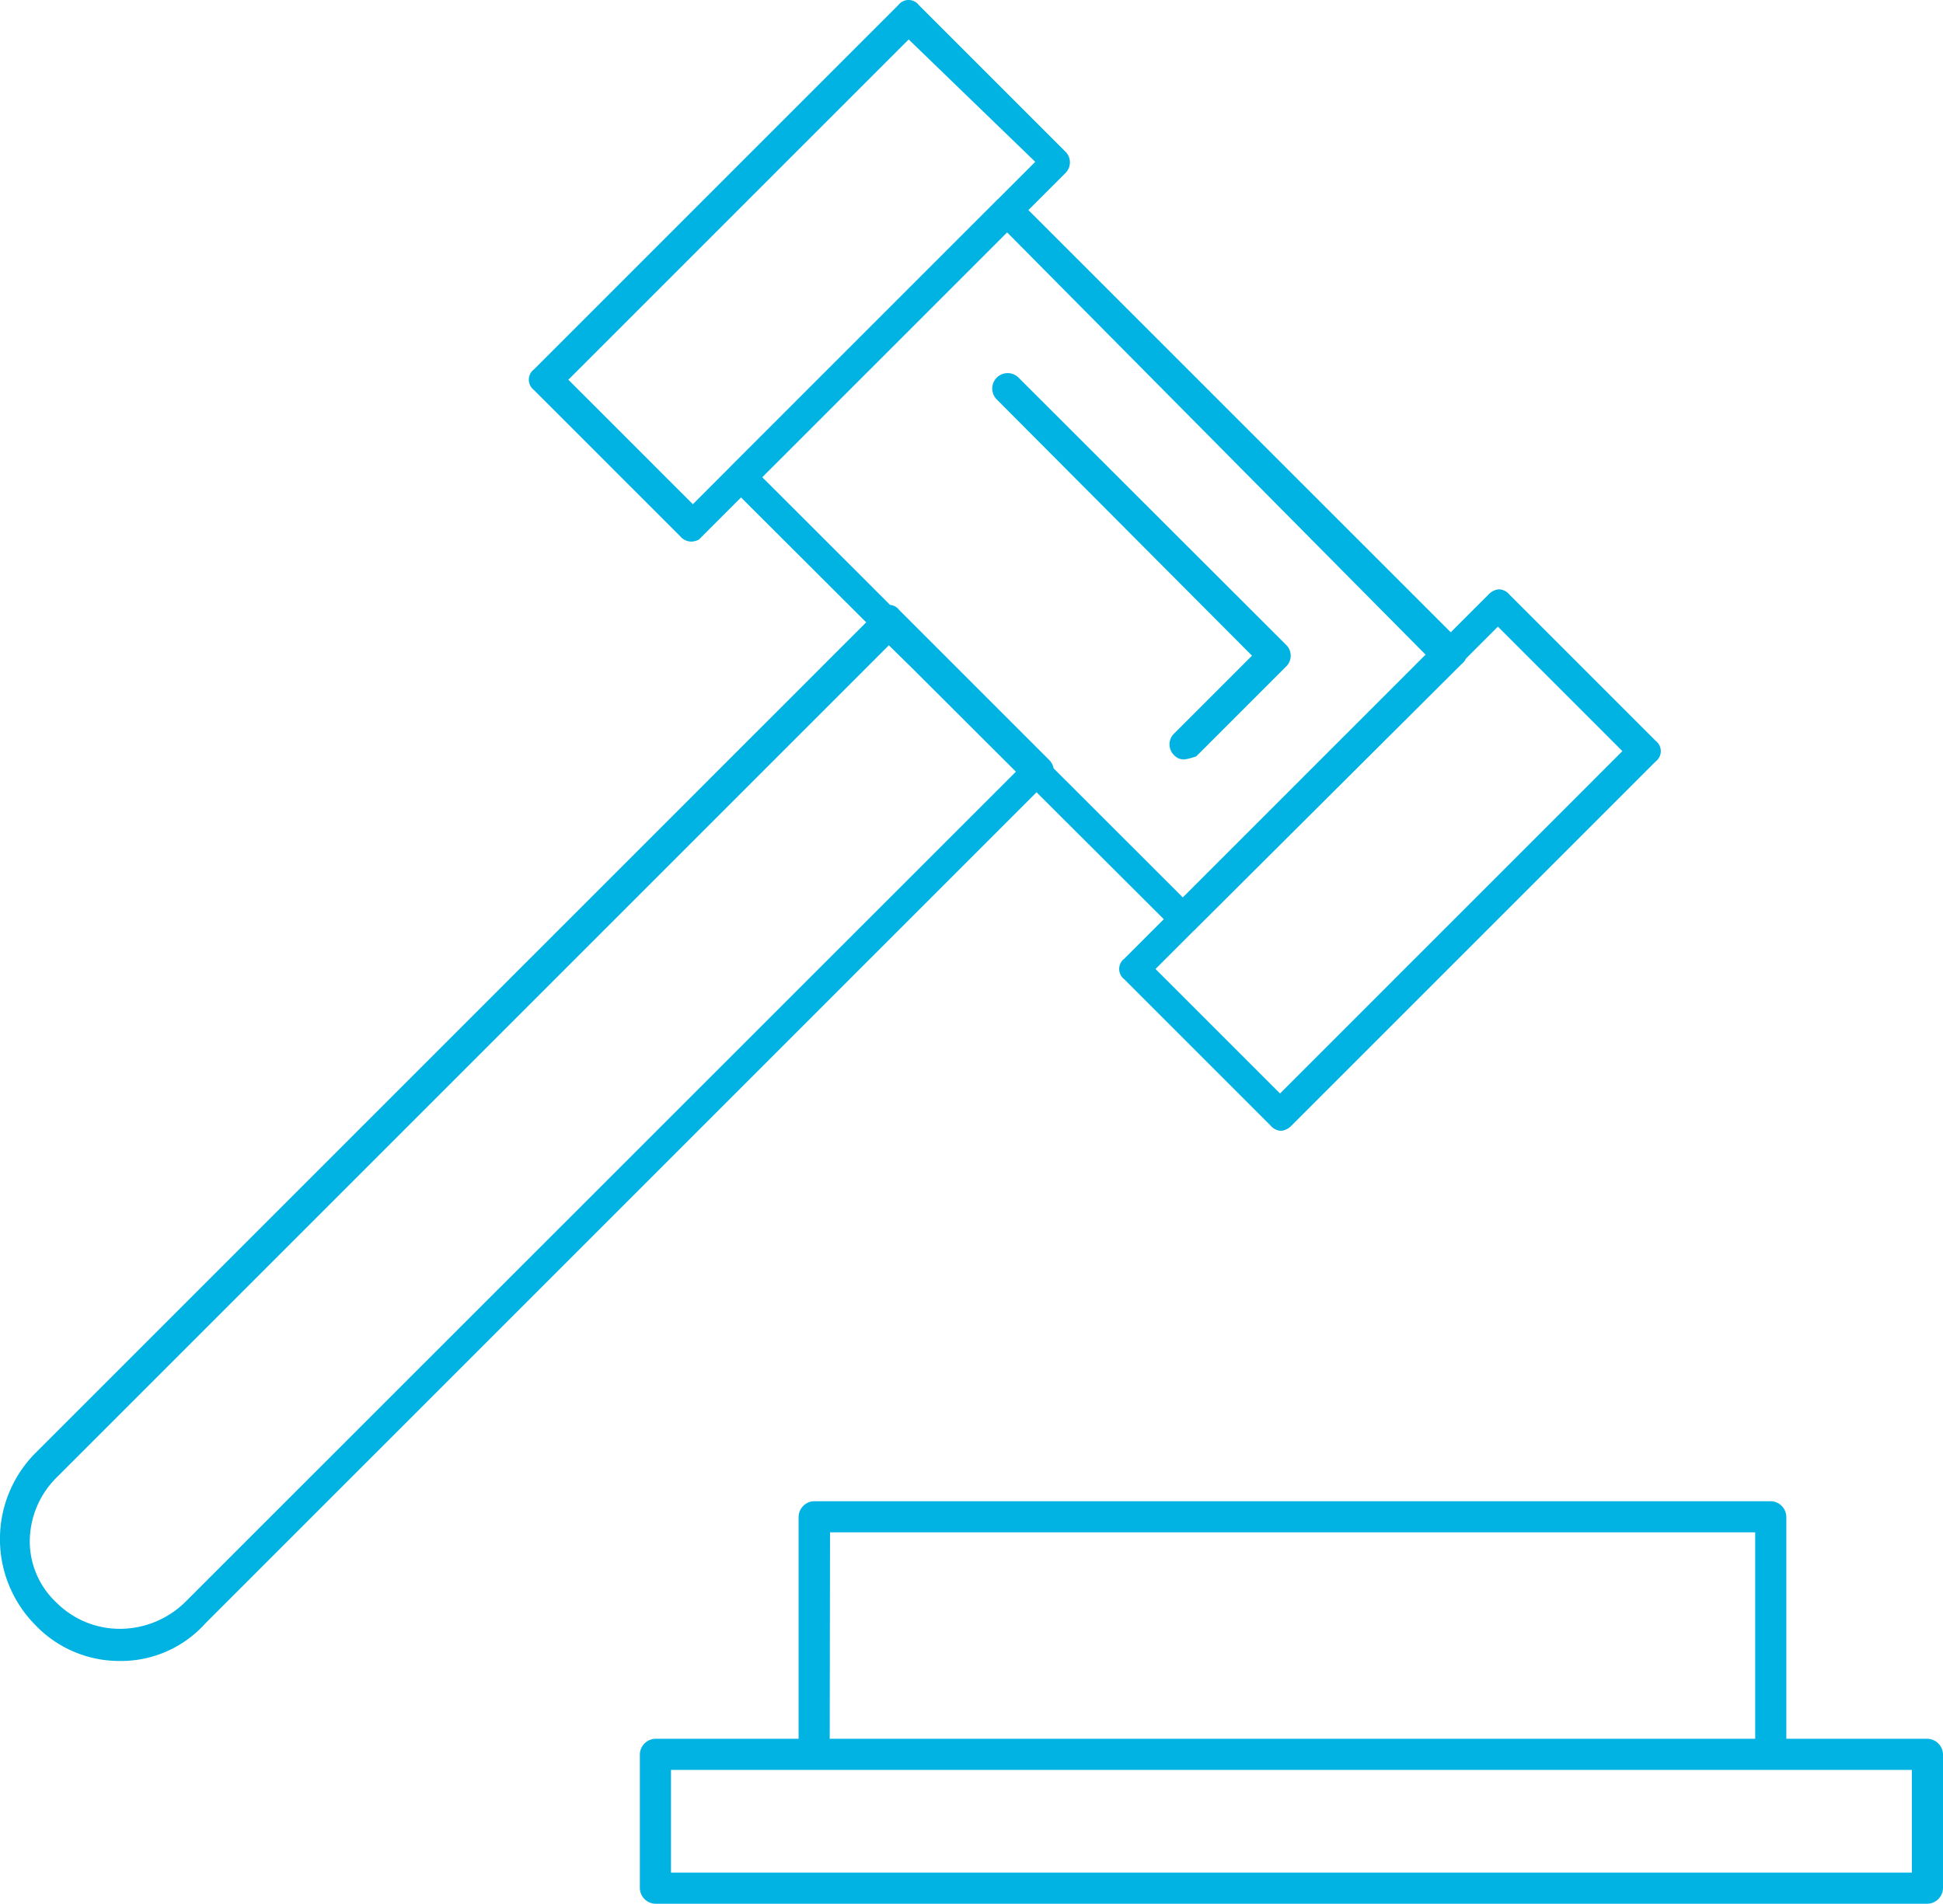 <svg xmlns="http://www.w3.org/2000/svg" viewBox="0 0 187.27 183.5" width="187.27" height="183.5"><path d="M114.17 73.2a1.28 1.28 0 0 1-1-.4 1.45 1.45 0 0 1 0-2.1l7.5-7.5-24.6-24.7a1.48 1.48 0 0 1 2.1-2.1l25.83 25.8a1.45 1.45 0 0 1 0 2l-8.7 8.7a6.14 6.14 0 0 1-1.13.3zM11.57 160.1a11.2 11.2 0 0 1-8.2-3.5 11.77 11.77 0 0 1 0-16.5l81.3-81.3a1.25 1.25 0 0 1 2 0l14.4 14.4a1.59 1.59 0 0 1 .5 1 1.39 1.39 0 0 1-.5 1l-81.3 81.3a10.92 10.92 0 0 1-8.2 3.6zm-6.1-17.7a8.71 8.71 0 0 0-2.6 6.2 8.09 8.09 0 0 0 2.6 5.9 8.62 8.62 0 0 0 6.1 2.5 9 9 0 0 0 6.2-2.5l80.23-80.2-12.33-12.1zM114.17 90.1a1.39 1.39 0 0 1-1-.5l-42.7-42.6a1.45 1.45 0 0 1 0-2.1l25.6-25.6a1.61 1.61 0 0 1 1.1-.5 1.4 1.4 0 0 1 .9.4l42.81 42.8a1.25 1.25 0 0 1 0 2l-25.6 25.5a1.74 1.74 0 0 1-1.11.6zm-40.7-44.1l40.53 40.5 23.4-23.4-40.33-40.7zM66.57 52.2a1.39 1.39 0 0 1-1-.5l-14.1-14.1a1.25 1.25 0 0 1 0-2l35.1-35.1a1.25 1.25 0 0 1 2 0l14.1 14.1a1.45 1.45 0 0 1 0 2.1l-35.2 35.2-.1.1a1.54 1.54 0 0 1-.8.2zm-11.79-15.6l12 12 33-33-12.2-11.8zM123.47 109a1.39 1.39 0 0 1-1-.5l-14.1-14.1a1.25 1.25 0 0 1 0-2l35.1-35.1a1.59 1.59 0 0 1 1-.5 1.39 1.39 0 0 1 1 .5l14.1 14.1a1.25 1.25 0 0 1 0 2l-35.1 35.1a1.59 1.59 0 0 1-1 .5zm-12.1-15.6l12 12 33-33-12-12zM63.17 183.5a1.54 1.54 0 0 1-1.5-1.5v-12.9a1.54 1.54 0 0 1 1.5-1.5h122.6a1.54 1.54 0 0 1 1.5 1.5v12.9a1.54 1.54 0 0 1-1.5 1.5zm1.5-3h119.6v-9.9h-119.6zM78.47 170.6a1.54 1.54 0 0 1-1.5-1.5v-22.9a1.54 1.54 0 0 1 1.5-1.5h92.2a1.54 1.54 0 0 1 1.5 1.5v22.9a1.54 1.54 0 0 1-1.5 1.5zm1.5-3h89.2v-19.9h-89.17z" fill="#00b3e3"/></svg>